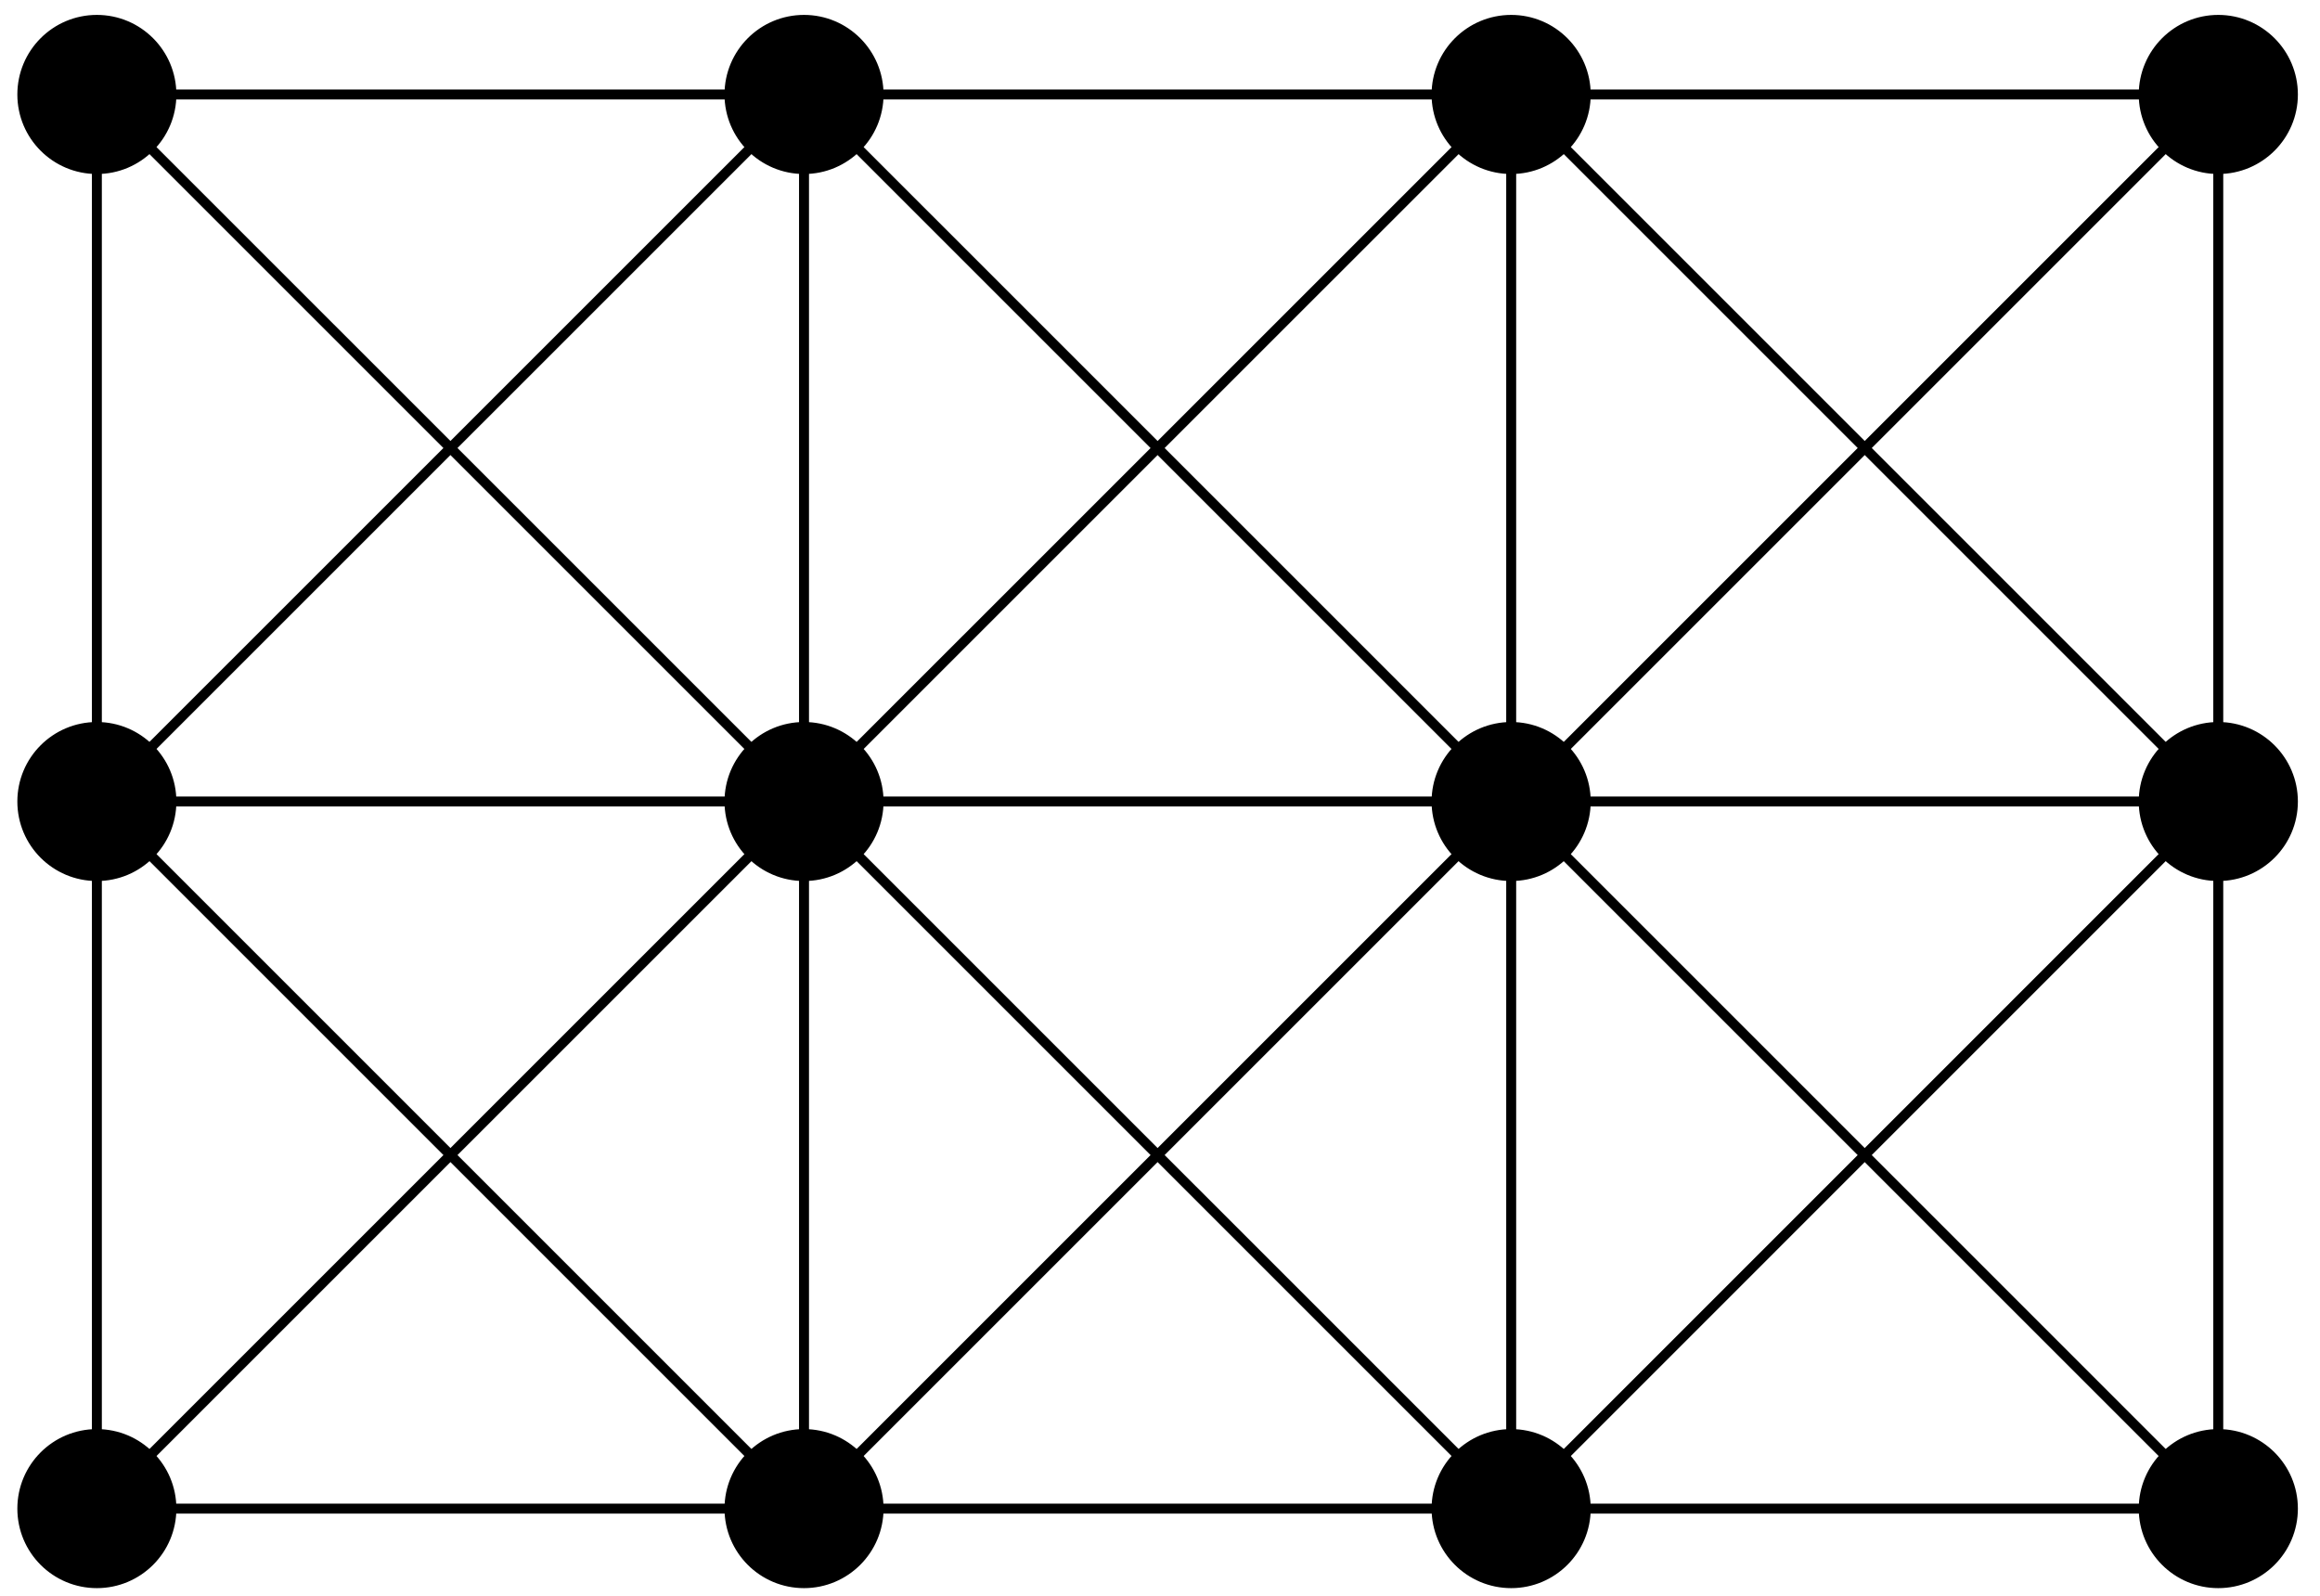 <?xml version="1.0" encoding="UTF-8"?>
<svg xmlns="http://www.w3.org/2000/svg" xmlns:xlink="http://www.w3.org/1999/xlink" width="93pt" height="64pt" viewBox="0 0 93 64" version="1.1">
<g id="surface1">
<path style="fill:none;stroke-width:0.399;stroke-linecap:butt;stroke-linejoin:miter;stroke:rgb(0%,0%,0%);stroke-opacity:1;stroke-miterlimit:10;" d="M -0 0.001 L -0 28.348 " transform="matrix(1,0,0,-1,3.883,60.481)"/>
<path style="fill:none;stroke-width:0.399;stroke-linecap:butt;stroke-linejoin:miter;stroke:rgb(0%,0%,0%);stroke-opacity:1;stroke-miterlimit:10;" d="M 85.039 28.348 L 85.039 56.692 " transform="matrix(1,0,0,-1,3.883,60.481)"/>
<path style="fill:none;stroke-width:0.399;stroke-linecap:butt;stroke-linejoin:miter;stroke:rgb(0%,0%,0%);stroke-opacity:1;stroke-miterlimit:10;" d="M 28.347 0.001 L 28.347 56.692 " transform="matrix(1,0,0,-1,3.883,60.481)"/>
<path style="fill:none;stroke-width:0.399;stroke-linecap:butt;stroke-linejoin:miter;stroke:rgb(0%,0%,0%);stroke-opacity:1;stroke-miterlimit:10;" d="M 56.695 0.001 L 56.695 56.692 " transform="matrix(1,0,0,-1,3.883,60.481)"/>
<path style="fill:none;stroke-width:0.399;stroke-linecap:butt;stroke-linejoin:miter;stroke:rgb(0%,0%,0%);stroke-opacity:1;stroke-miterlimit:10;" d="M -0 0.001 L 56.695 56.692 L 85.039 28.348 L 56.695 0.001 " transform="matrix(1,0,0,-1,3.883,60.481)"/>
<path style="fill:none;stroke-width:0.399;stroke-linecap:butt;stroke-linejoin:miter;stroke:rgb(0%,0%,0%);stroke-opacity:1;stroke-miterlimit:10;" d="M 28.347 0.001 L 85.039 56.692 " transform="matrix(1,0,0,-1,3.883,60.481)"/>
<path style="fill:none;stroke-width:0.399;stroke-linecap:butt;stroke-linejoin:miter;stroke:rgb(0%,0%,0%);stroke-opacity:1;stroke-miterlimit:10;" d="M 56.695 0.001 L -0 56.692 " transform="matrix(1,0,0,-1,3.883,60.481)"/>
<path style="fill:none;stroke-width:0.399;stroke-linecap:butt;stroke-linejoin:miter;stroke:rgb(0%,0%,0%);stroke-opacity:1;stroke-miterlimit:10;" d="M 85.039 0.001 L 28.347 56.692 L -0 28.348 L 28.347 0.001 " transform="matrix(1,0,0,-1,3.883,60.481)"/>
<path style="fill-rule:nonzero;fill:rgb(0%,0%,0%);fill-opacity:1;stroke-width:0.399;stroke-linecap:butt;stroke-linejoin:miter;stroke:rgb(0%,0%,0%);stroke-opacity:1;stroke-miterlimit:10;" d="M 2.988 0.001 C 2.988 1.649 1.652 2.989 -0 2.989 C -1.653 2.989 -2.988 1.649 -2.988 0.001 C -2.988 -1.652 -1.653 -2.988 -0 -2.988 C 1.652 -2.988 2.988 -1.652 2.988 0.001 Z M -0 0.001 L 28.347 0.001 M 31.336 0.001 C 31.336 1.649 29.996 2.989 28.347 2.989 C 26.695 2.989 25.359 1.649 25.359 0.001 C 25.359 -1.652 26.695 -2.988 28.347 -2.988 C 29.996 -2.988 31.336 -1.652 31.336 0.001 Z M 28.347 0.001 L 56.695 0.001 M 59.683 0.001 C 59.683 1.649 58.344 2.989 56.695 2.989 C 55.043 2.989 53.703 1.649 53.703 0.001 C 53.703 -1.652 55.043 -2.988 56.695 -2.988 C 58.344 -2.988 59.683 -1.652 59.683 0.001 Z M 56.695 0.001 L 85.039 0.001 M 88.031 0.001 C 88.031 1.649 86.691 2.989 85.039 2.989 C 83.39 2.989 82.051 1.649 82.051 0.001 C 82.051 -1.652 83.39 -2.988 85.039 -2.988 C 86.691 -2.988 88.031 -1.652 88.031 0.001 Z M 85.039 0.001 L 85.039 28.348 M 88.031 28.348 C 88.031 29.997 86.691 31.336 85.039 31.336 C 83.39 31.336 82.051 29.997 82.051 28.348 C 82.051 26.696 83.39 25.36 85.039 25.36 C 86.691 25.36 88.031 26.696 88.031 28.348 Z M 85.039 28.348 L 56.695 28.348 M 59.683 28.348 C 59.683 29.997 58.344 31.336 56.695 31.336 C 55.043 31.336 53.703 29.997 53.703 28.348 C 53.703 26.696 55.043 25.36 56.695 25.36 C 58.344 25.36 59.683 26.696 59.683 28.348 Z M 56.695 28.348 L 28.347 28.348 M 31.336 28.348 C 31.336 29.997 29.996 31.336 28.347 31.336 C 26.695 31.336 25.359 29.997 25.359 28.348 C 25.359 26.696 26.695 25.36 28.347 25.36 C 29.996 25.36 31.336 26.696 31.336 28.348 Z M 28.347 28.348 L -0 28.348 M 2.988 28.348 C 2.988 29.997 1.652 31.336 -0 31.336 C -1.653 31.336 -2.988 29.997 -2.988 28.348 C -2.988 26.696 -1.653 25.36 -0 25.36 C 1.652 25.36 2.988 26.696 2.988 28.348 Z M -0 28.348 L -0 56.692 M 2.988 56.692 C 2.988 58.344 1.652 59.684 -0 59.684 C -1.653 59.684 -2.988 58.344 -2.988 56.692 C -2.988 55.044 -1.653 53.704 -0 53.704 C 1.652 53.704 2.988 55.044 2.988 56.692 Z M -0 56.692 L 28.347 56.692 M 31.336 56.692 C 31.336 58.344 29.996 59.684 28.347 59.684 C 26.695 59.684 25.359 58.344 25.359 56.692 C 25.359 55.044 26.695 53.704 28.347 53.704 C 29.996 53.704 31.336 55.044 31.336 56.692 Z M 28.347 56.692 L 56.695 56.692 M 59.683 56.692 C 59.683 58.344 58.344 59.684 56.695 59.684 C 55.043 59.684 53.703 58.344 53.703 56.692 C 53.703 55.044 55.043 53.704 56.695 53.704 C 58.344 53.704 59.683 55.044 59.683 56.692 Z M 56.695 56.692 L 85.039 56.692 M 88.031 56.692 C 88.031 58.344 86.691 59.684 85.039 59.684 C 83.39 59.684 82.051 58.344 82.051 56.692 C 82.051 55.044 83.39 53.704 85.039 53.704 C 86.691 53.704 88.031 55.044 88.031 56.692 Z M 88.031 56.692 " transform="matrix(1,0,0,-1,3.883,60.481)"/>
</g>
</svg>
